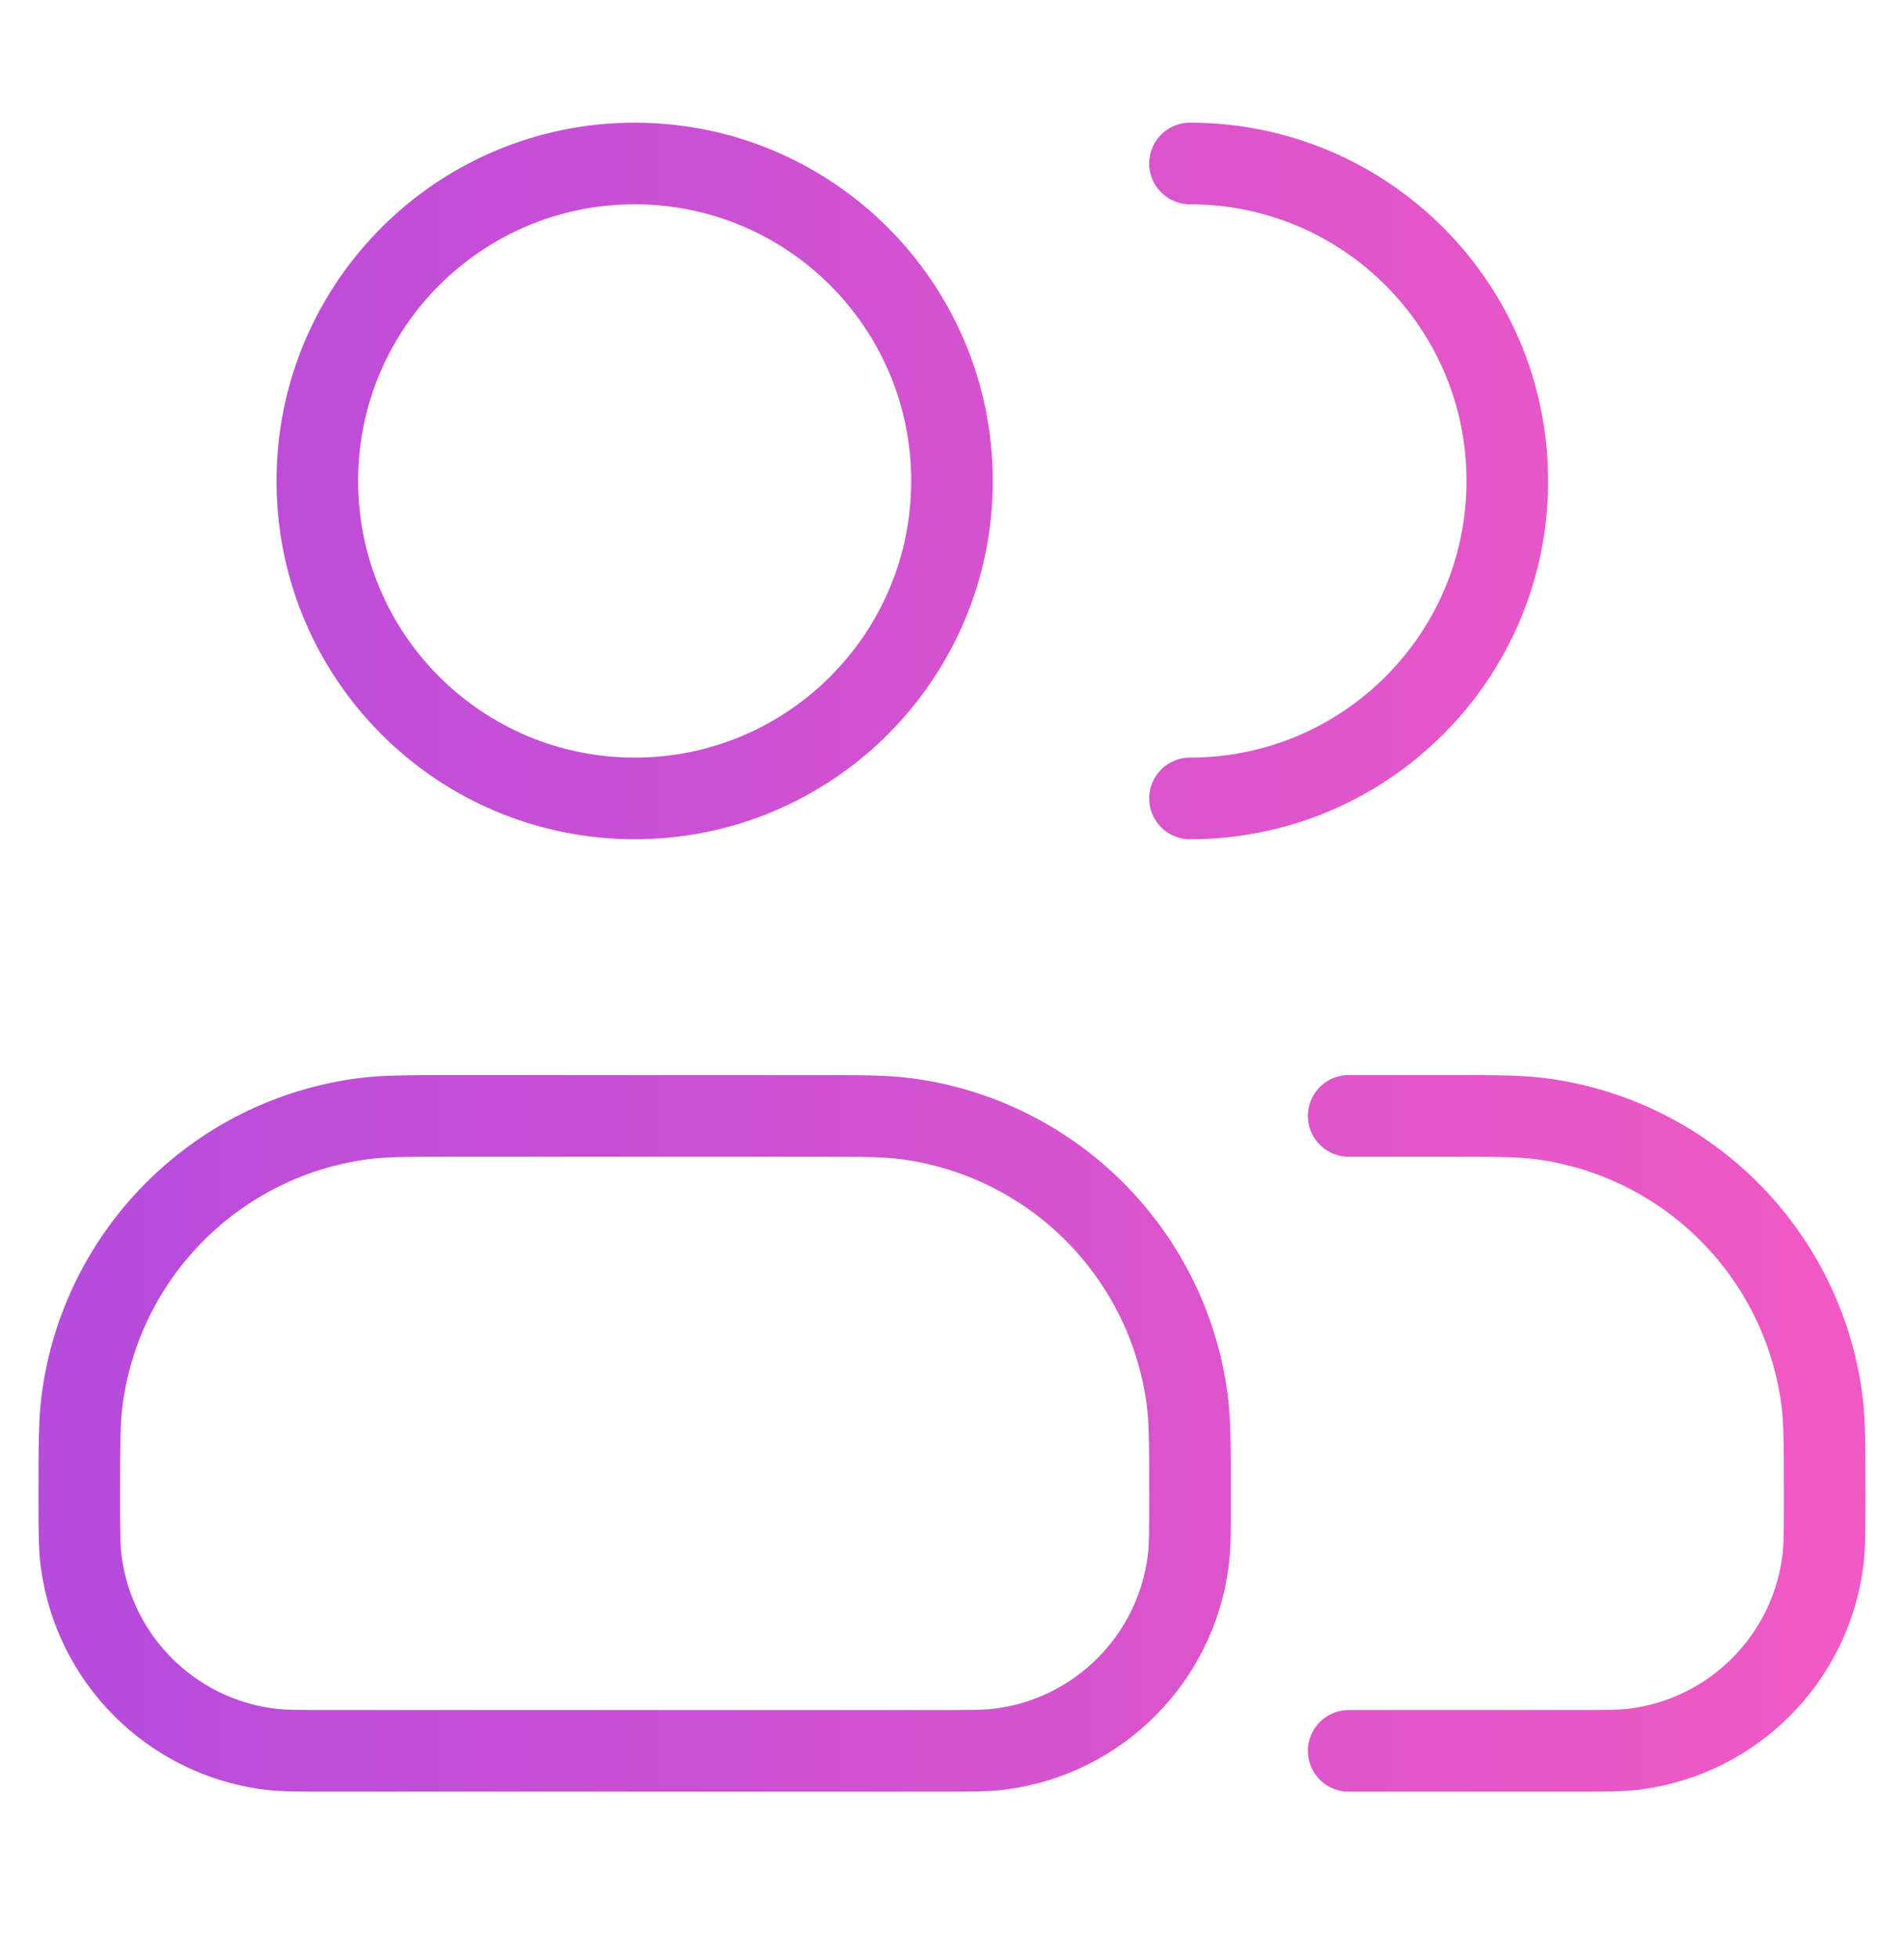 <svg width="35" height="36" viewBox="0 0 35 36" fill="none" xmlns="http://www.w3.org/2000/svg">
<path d="M21.875 14.67C25.097 14.67 27.708 12.059 27.708 8.837C27.708 5.615 25.097 3.004 21.875 3.004M24.792 32.17H28.875C29.494 32.17 29.804 32.17 30.064 32.136C31.859 31.9 33.271 30.487 33.507 28.692C33.542 28.432 33.542 28.123 33.542 27.503V27.503C33.542 26.575 33.542 26.11 33.49 25.72C33.136 23.028 31.017 20.909 28.325 20.555C27.935 20.503 27.471 20.503 26.542 20.503H24.792M17.5 8.837C17.5 12.059 14.888 14.67 11.667 14.67C8.445 14.67 5.833 12.059 5.833 8.837C5.833 5.615 8.445 3.004 11.667 3.004C14.888 3.004 17.5 5.615 17.5 8.837ZM6.125 32.17H17.208C17.828 32.17 18.137 32.17 18.397 32.136C20.192 31.9 21.605 30.487 21.841 28.692C21.875 28.432 21.875 28.123 21.875 27.503V27.503C21.875 26.575 21.875 26.11 21.824 25.72C21.469 23.028 19.351 20.909 16.658 20.555C16.268 20.503 15.804 20.503 14.875 20.503H8.458C7.529 20.503 7.065 20.503 6.675 20.555C3.983 20.909 1.864 23.028 1.51 25.72C1.458 26.11 1.458 26.575 1.458 27.503V27.503C1.458 28.123 1.458 28.432 1.493 28.692C1.729 30.487 3.141 31.9 4.936 32.136C5.196 32.17 5.506 32.17 6.125 32.17Z" stroke="url(#paint0_linear_449_1273)" stroke-width="1.5" stroke-linecap="round" stroke-linejoin="round"/>
<defs>
<linearGradient id="paint0_linear_449_1273" x1="33.542" y1="17.587" x2="1.458" y2="17.587" gradientUnits="userSpaceOnUse">
<stop stop-color="#EF59C4"/>
<stop offset="1" stop-color="#B74BDC"/>
</linearGradient>
</defs>
</svg>
